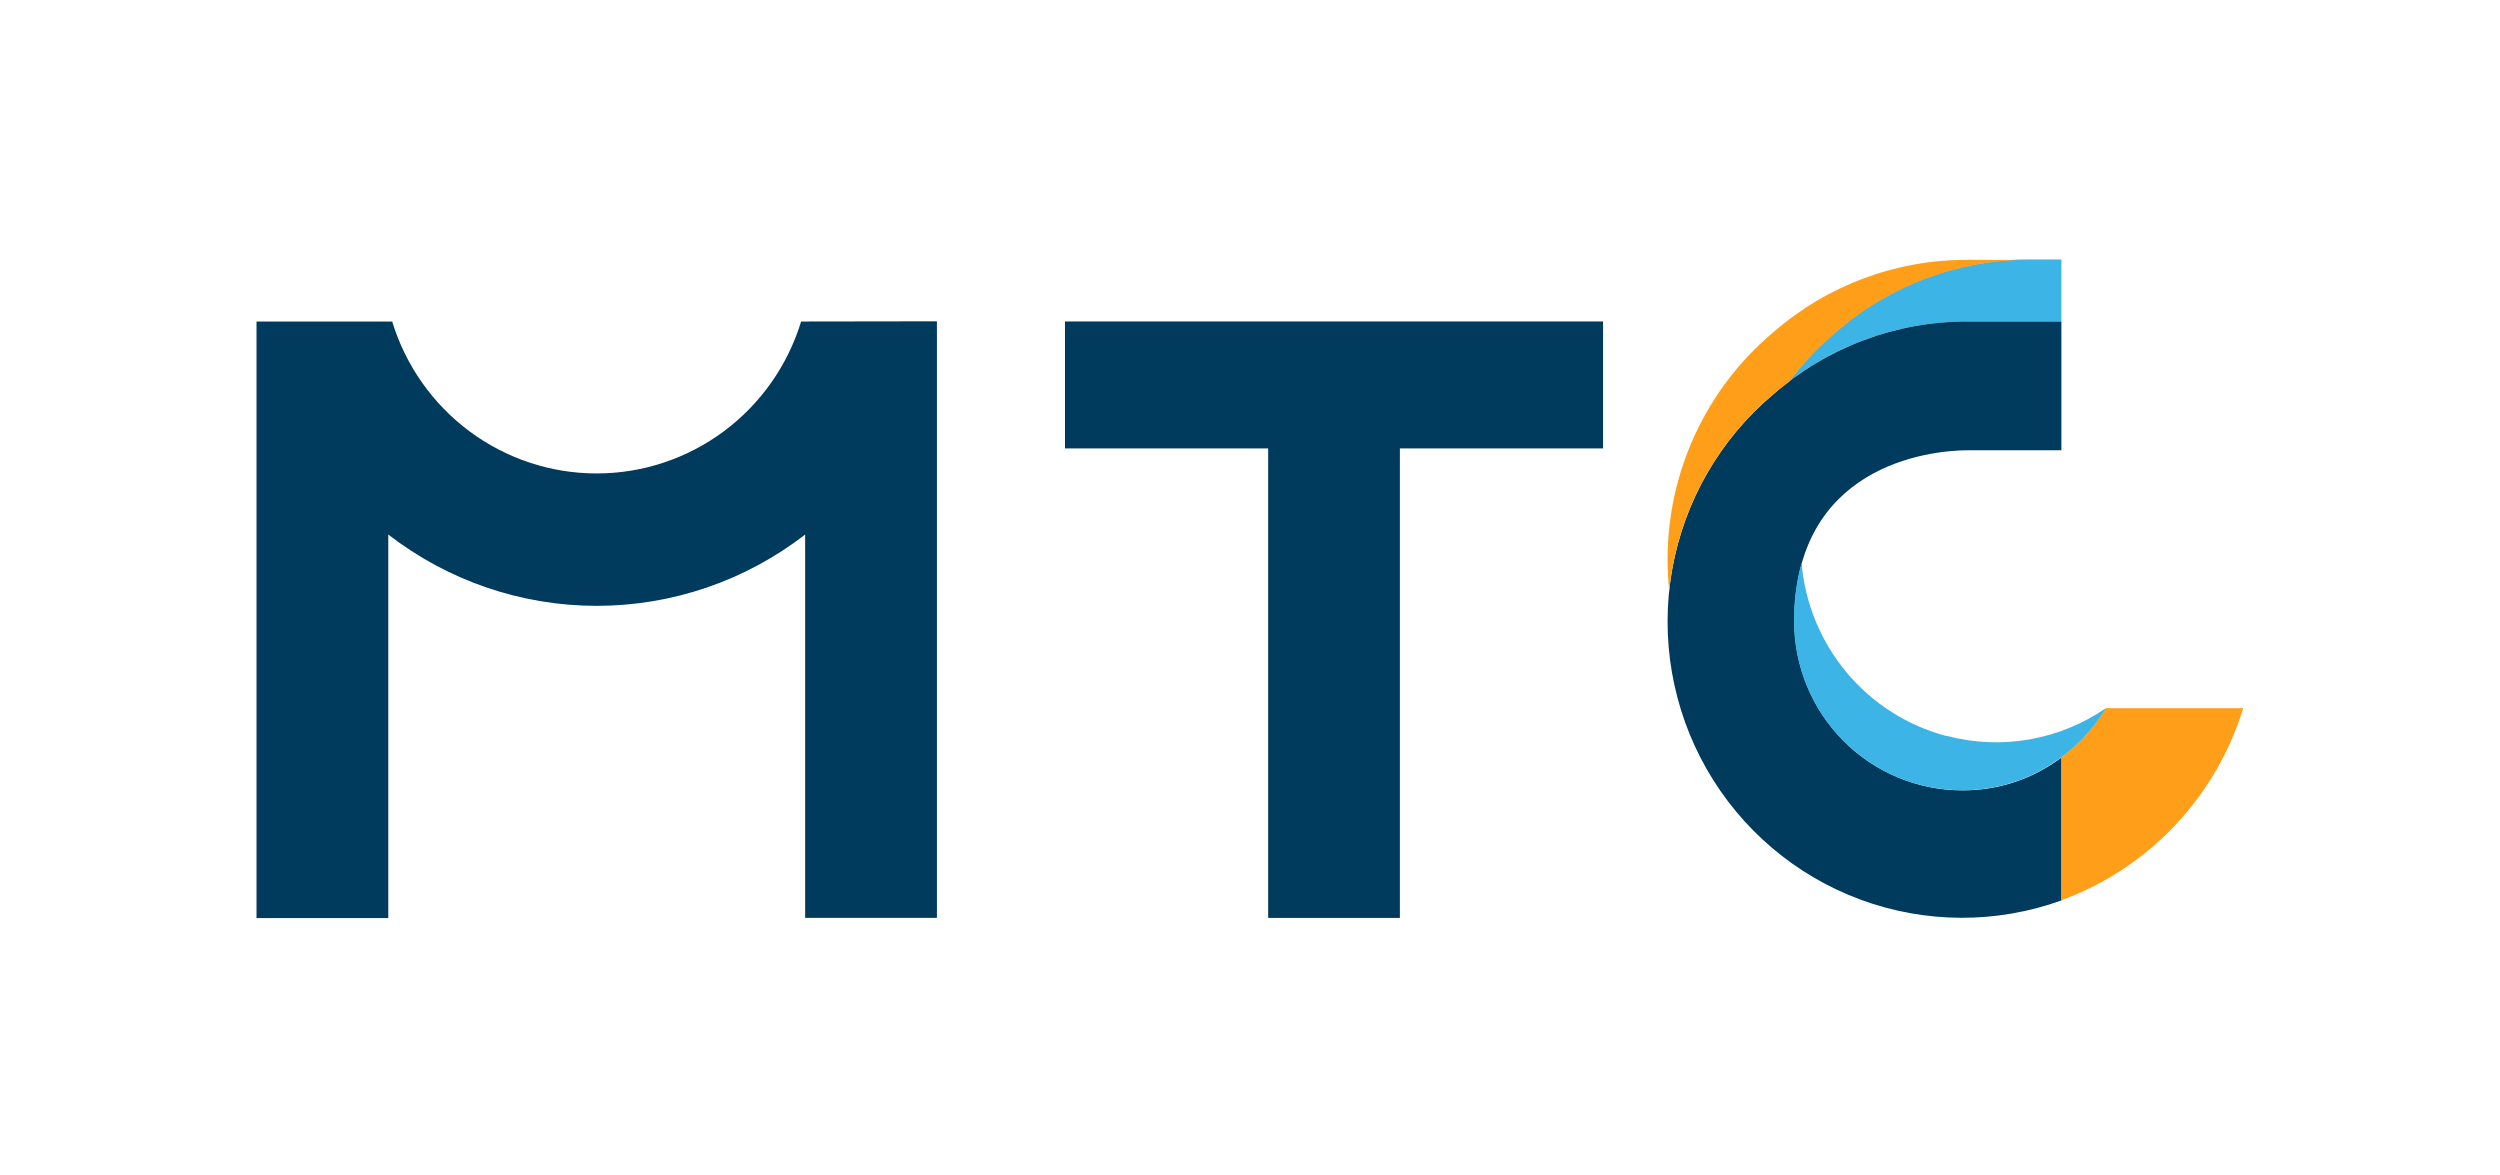 <svg width="200" height="94" viewBox="0 0 200 94" fill="none" xmlns="http://www.w3.org/2000/svg">
<path d="M128.246 25.717L85.198 25.717V35.873H101.454V73.433H111.99V35.873H128.246V25.717Z" fill="#003A5D"/>
<path d="M64.09 25.721C63.015 29.24 60.846 32.32 57.901 34.508C54.957 36.696 51.393 37.876 47.732 37.876C44.071 37.876 40.507 36.696 37.563 34.508C34.619 32.32 32.45 29.24 31.374 25.721H20.521L20.521 73.447H31.063V42.764C35.843 46.462 41.706 48.468 47.737 48.468C53.769 48.468 59.631 46.462 64.412 42.764V73.432H74.953V25.705L64.09 25.721Z" fill="#003A5D"/>
<path d="M146.803 26.603C145.431 27.761 144.194 29.071 143.115 30.509C147.238 27.377 152.27 25.695 157.437 25.721H164.912V20.758H162.417C156.677 20.729 151.125 22.805 146.798 26.598L146.803 26.603Z" fill="#3CB4E5"/>
<path d="M164.911 36.021V25.721H157.437C151.706 25.697 146.163 27.773 141.844 31.561C137.601 35.133 134.744 40.093 133.772 45.572C132.801 51.051 133.779 56.699 136.533 61.526C139.288 66.352 143.644 70.05 148.837 71.969C154.031 73.889 159.73 73.909 164.937 72.026V60.587C162.64 62.319 159.843 63.247 156.972 63.23C153.412 63.226 149.998 61.801 147.481 59.269C144.963 56.737 143.547 53.304 143.543 49.723C143.543 37.314 154.176 36.021 157.462 36.021H164.911Z" fill="#003A5D"/>
<path d="M141.844 31.561C142.262 31.192 142.701 30.843 143.14 30.535C144.219 29.098 145.457 27.787 146.829 26.63C151.155 22.836 156.708 20.76 162.447 20.79H157.467C151.73 20.749 146.175 22.815 141.844 26.599C139.202 28.82 137.077 31.597 135.619 34.734C134.161 37.871 133.405 41.292 133.405 44.755C133.405 45.585 133.449 46.414 133.537 47.239C134.178 41.127 137.157 35.505 141.844 31.561Z" fill="#FF9E18"/>
<path d="M168.463 56.656C167.541 58.19 166.327 59.526 164.891 60.587V72.026C168.335 70.771 171.443 68.73 173.97 66.063C176.498 63.396 178.376 60.176 179.458 56.656H168.463Z" fill="#FF9E18"/>
<path d="M155.702 58.878C152.586 58.052 149.801 56.277 147.728 53.797C145.655 51.316 144.397 48.251 144.125 45.022C143.704 46.548 143.5 48.128 143.518 49.712C143.522 53.293 144.938 56.726 147.455 59.258C149.973 61.791 153.386 63.215 156.947 63.219C159.817 63.236 162.615 62.308 164.912 60.576C166.348 59.515 167.561 58.179 168.483 56.645C166.641 57.916 164.547 58.772 162.346 59.155C160.145 59.539 157.887 59.44 155.727 58.867" fill="#3CB4E5"/>
</svg>
